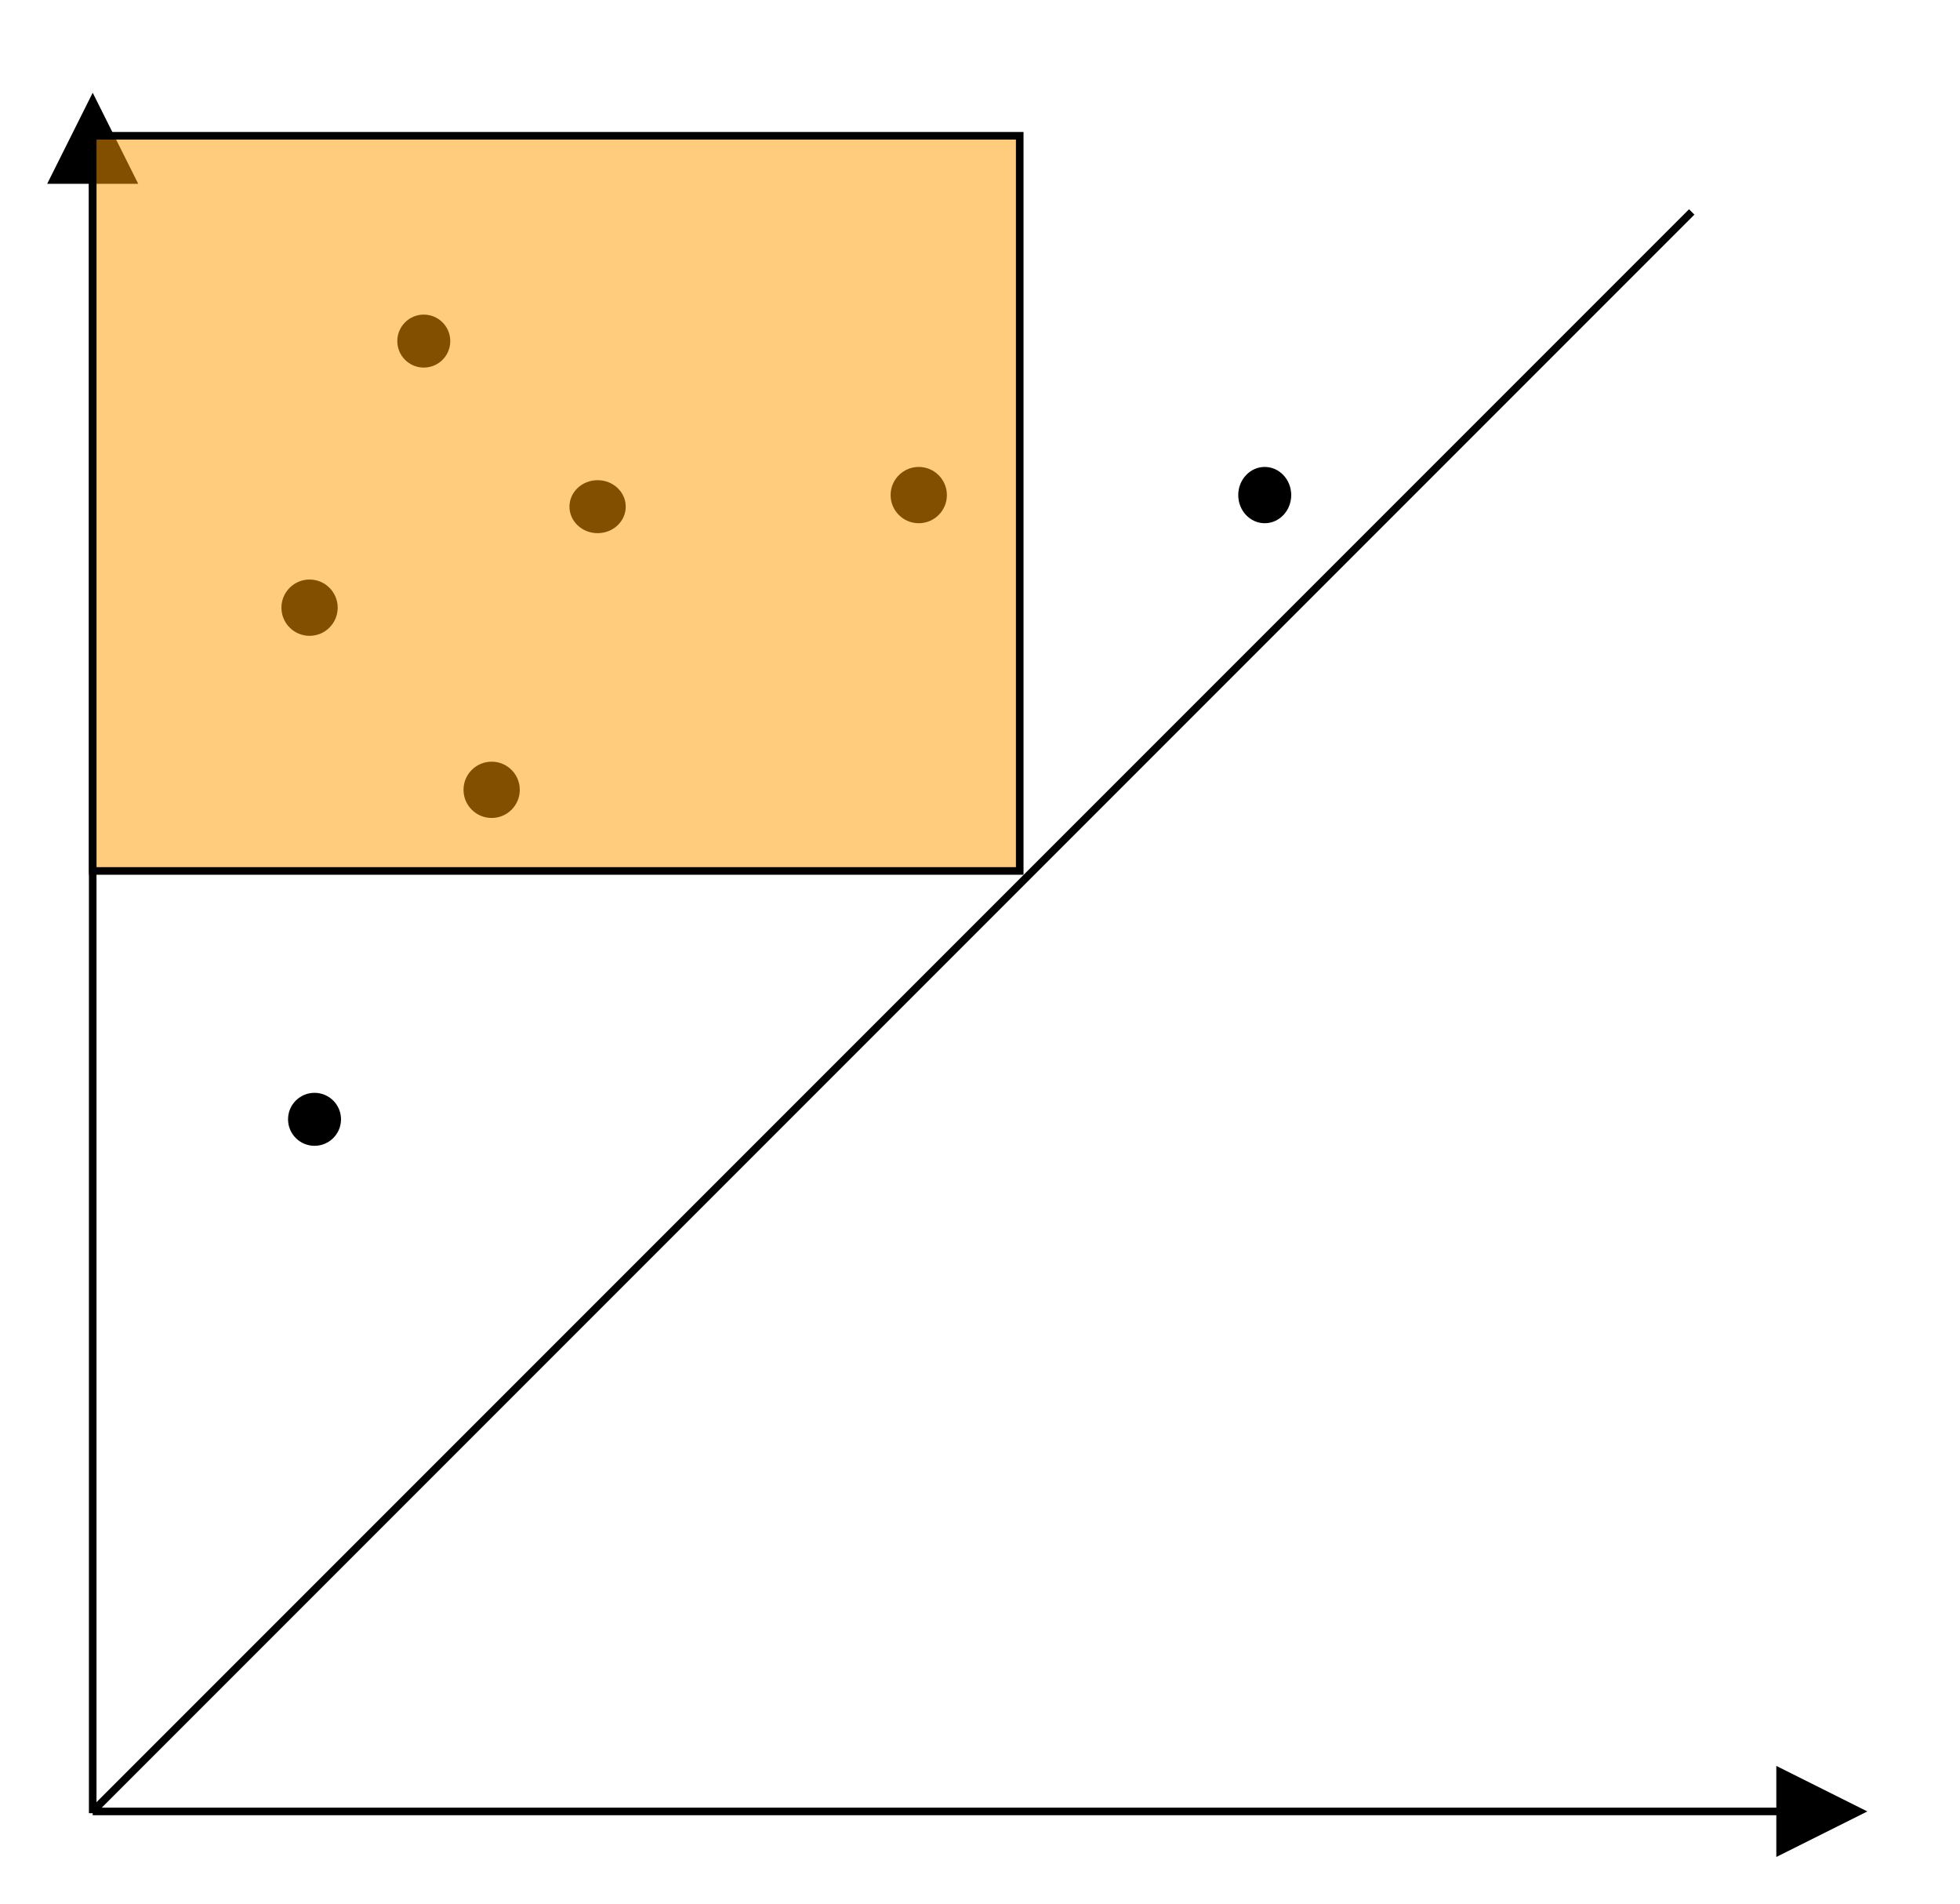 <svg width="592" height="575" xmlns="http://www.w3.org/2000/svg" xmlns:xlink="http://www.w3.org/1999/xlink" overflow="hidden"><defs><clipPath id="clip0"><rect x="853" y="1218" width="592" height="575"/></clipPath></defs><g clip-path="url(#clip0)" transform="translate(-853 -1218)"><path d="M881 1763.85 1394.1 1763.85 1394.1 1766.15 881 1766.15ZM1389.52 1751.25 1417.02 1765 1389.52 1778.75Z"/><path d="M1.146-7.95962e-07 1.146 496.609-1.145 496.609-1.146 7.95962e-07ZM13.75 492.026 0 519.526-13.75 492.026Z" transform="matrix(1 0 0 -1 881 1765.53)"/><path d="M0 0 482.969 482.969" stroke="#000000" stroke-width="2.292" stroke-miterlimit="8" fill="none" fill-rule="evenodd" transform="matrix(1 0 0 -1 881 1764.97)"/><path d="M938 1401.5C938 1396.81 941.806 1393 946.5 1393 951.194 1393 955 1396.81 955 1401.5 955 1406.19 951.194 1410 946.5 1410 941.806 1410 938 1406.19 938 1401.5Z" fill-rule="evenodd"/><path d="M973 1321C973 1316.58 976.582 1313 981 1313 985.418 1313 989 1316.58 989 1321 989 1325.42 985.418 1329 981 1329 976.582 1329 973 1325.42 973 1321Z" fill-rule="evenodd"/><path d="M993 1456.5C993 1451.81 996.806 1448 1001.5 1448 1006.19 1448 1010 1451.81 1010 1456.5 1010 1461.19 1006.19 1465 1001.5 1465 996.806 1465 993 1461.19 993 1456.5Z" fill-rule="evenodd"/><path d="M1025 1371C1025 1366.58 1028.81 1363 1033.5 1363 1038.19 1363 1042 1366.58 1042 1371 1042 1375.42 1038.19 1379 1033.5 1379 1028.81 1379 1025 1375.42 1025 1371Z" fill-rule="evenodd"/><path d="M940 1556C940 1551.58 943.582 1548 948 1548 952.418 1548 956 1551.58 956 1556 956 1560.42 952.418 1564 948 1564 943.582 1564 940 1560.42 940 1556Z" fill-rule="evenodd"/><path d="M1227 1367.5C1227 1362.81 1230.58 1359 1235 1359 1239.42 1359 1243 1362.81 1243 1367.5 1243 1372.19 1239.42 1376 1235 1376 1230.58 1376 1227 1372.19 1227 1367.5Z" fill-rule="evenodd"/><path d="M1122 1367.5C1122 1362.81 1125.81 1359 1130.5 1359 1135.19 1359 1139 1362.81 1139 1367.5 1139 1372.19 1135.19 1376 1130.5 1376 1125.81 1376 1122 1372.19 1122 1367.5Z" fill-rule="evenodd"/><rect x="881" y="1259" width="280" height="222" stroke="#000000" stroke-width="2.292" stroke-miterlimit="8" fill="#FF9900" fill-opacity="0.51"/></g></svg>